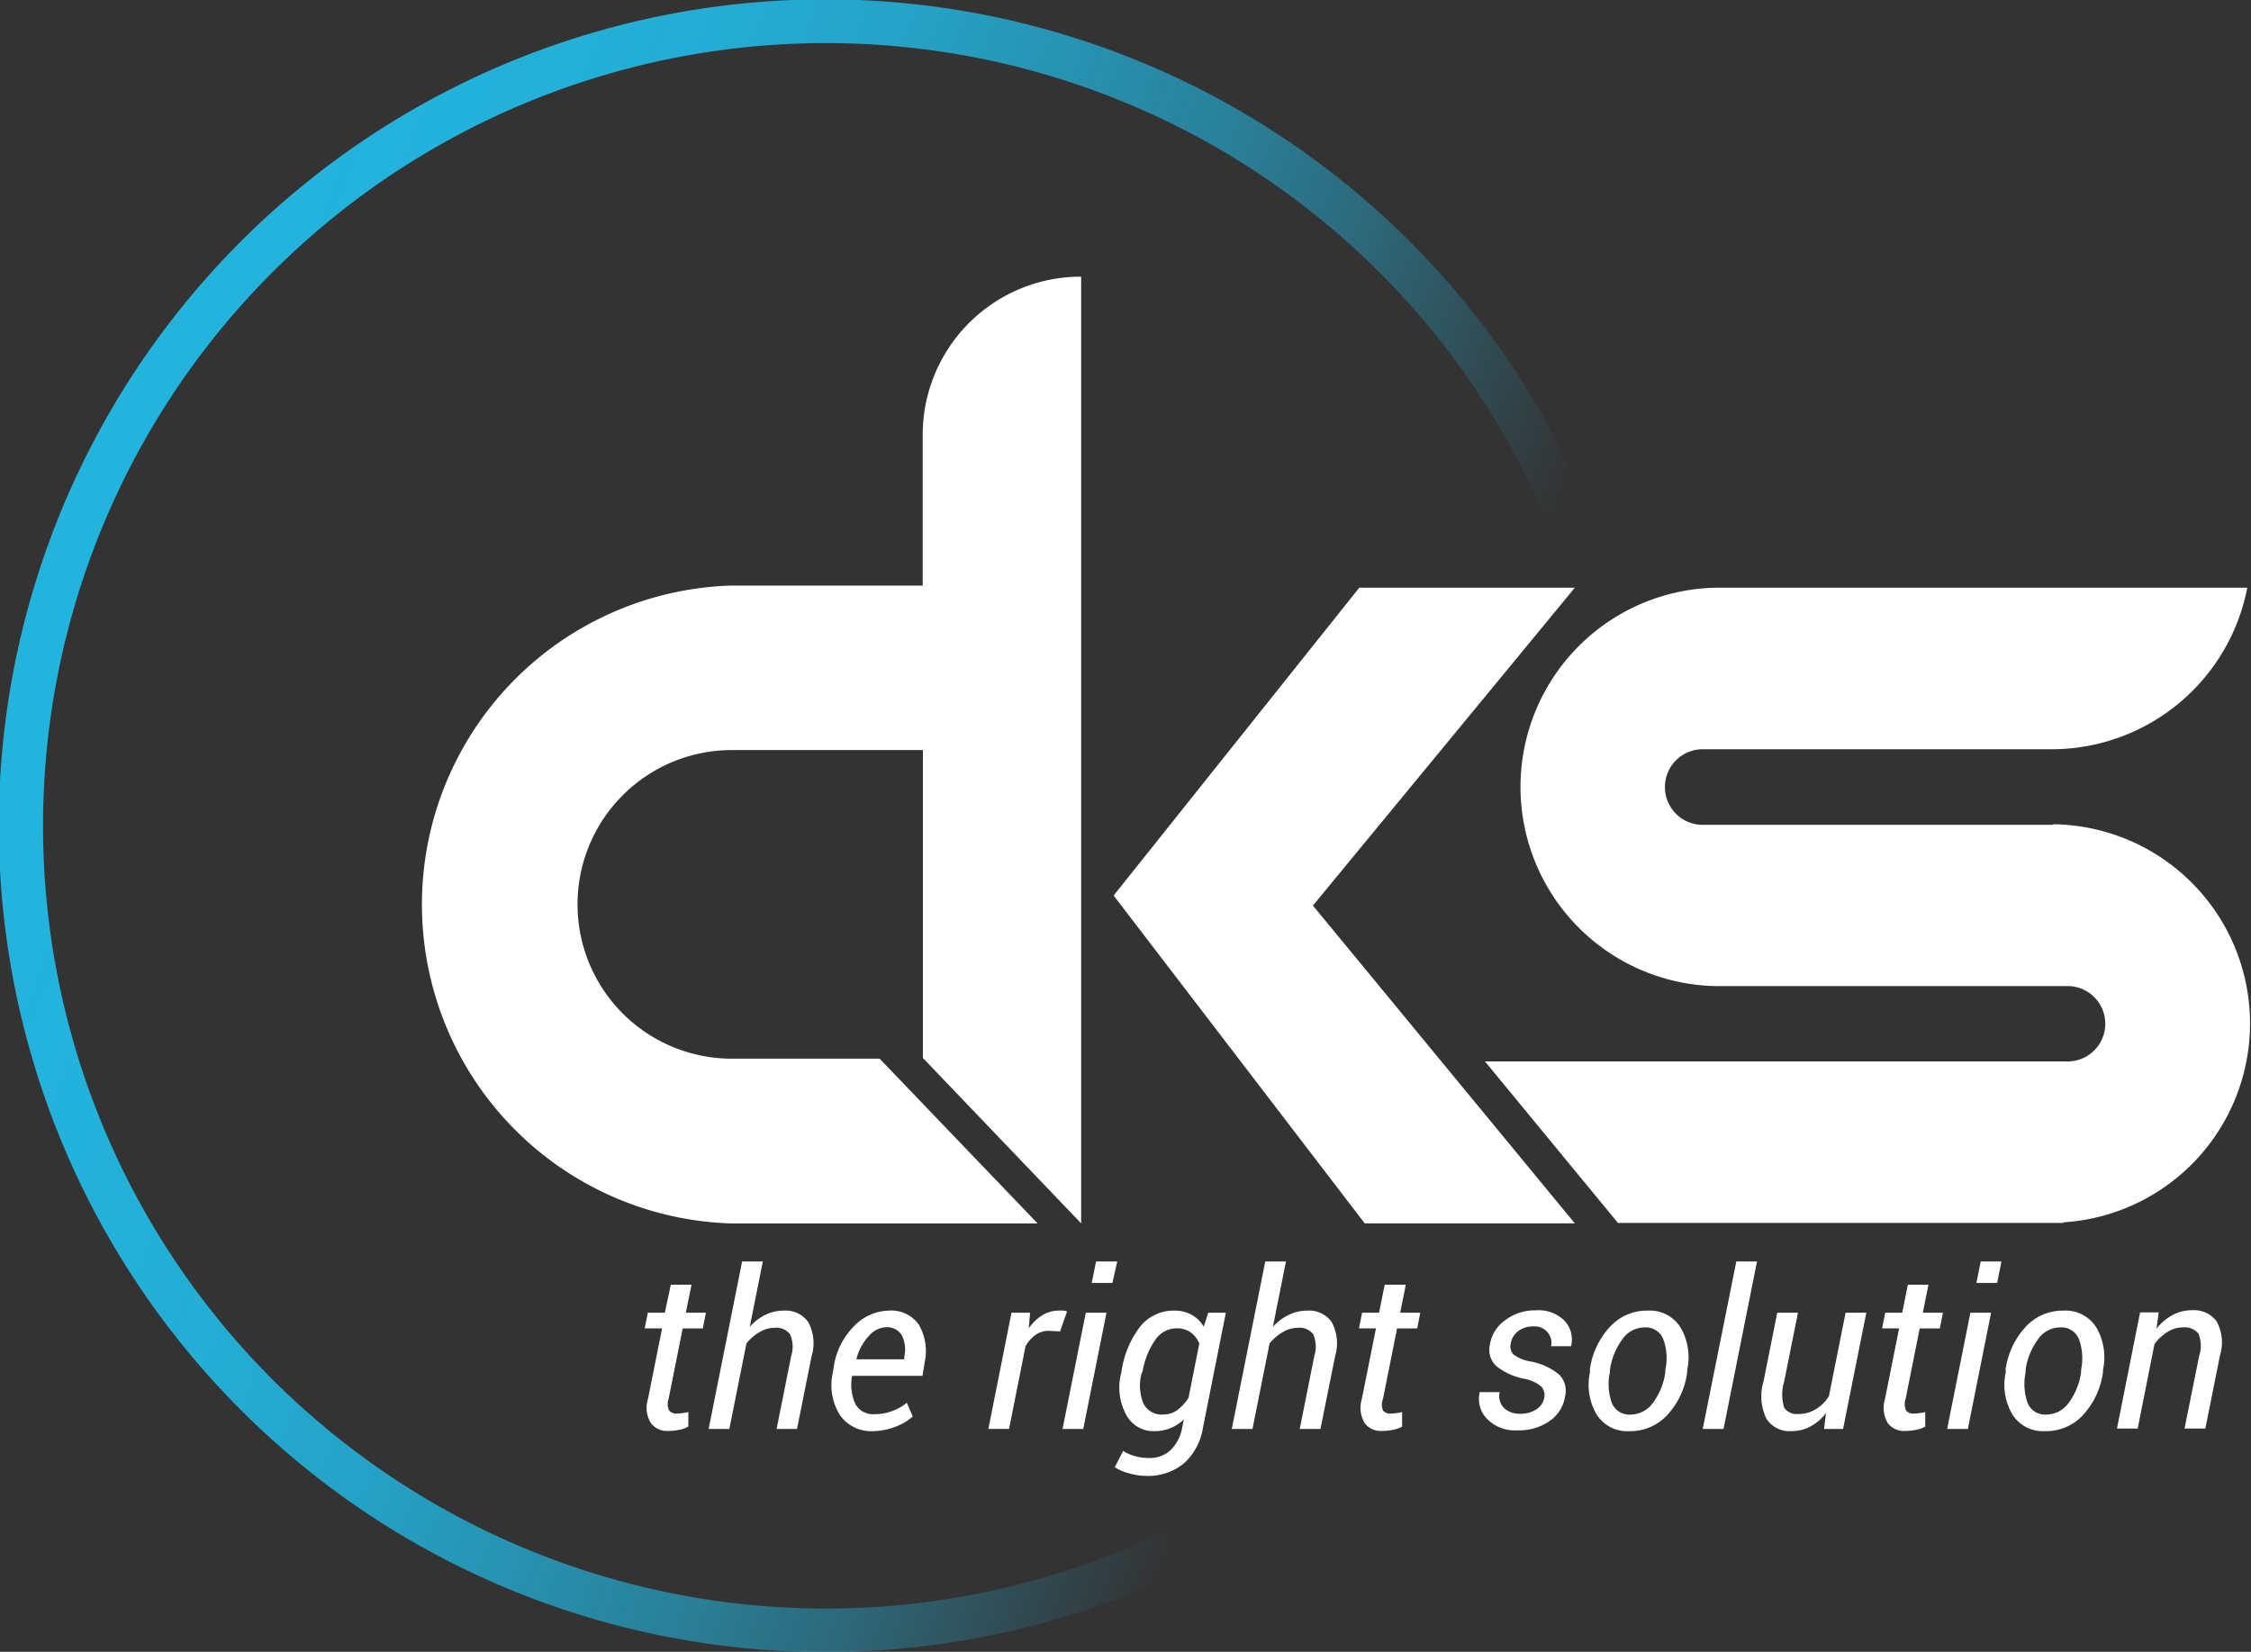 <svg id="Layer_1" data-name="Layer 1" xmlns="http://www.w3.org/2000/svg" xmlns:xlink="http://www.w3.org/1999/xlink" viewBox="0 0 223.88 164.31">
<rect x="0" y="0" width="223.88" height="164.31" fill="#333333" stroke="none"/>
<defs>
<style>
.cls-1{fill:#fff;}.cls-2{fill:url(#linear-gradient);}
</style>
<linearGradient id="linear-gradient" x1="15.92" y1="57.46" x2="164.21" y2="112.78" gradientUnits="userSpaceOnUse">
<stop offset="0" stop-color="#23b4de"/>
<stop offset="0.13" stop-color="#23b4de" stop-opacity="0.98"/>
<stop offset="0.25" stop-color="#23b4de" stop-opacity="0.94"/>
<stop offset="0.36" stop-color="#23b4de" stop-opacity="0.86"/>
<stop offset="0.46" stop-color="#23b4de" stop-opacity="0.74"/>
<stop offset="0.57" stop-color="#23b4de" stop-opacity="0.6"/>
<stop offset="0.67" stop-color="#24b4de" stop-opacity="0.42"/>
<stop offset="0.76" stop-color="#24b4de" stop-opacity="0.21"/>
<stop offset="0.85" stop-color="#24b4de" stop-opacity="0"/>
</linearGradient>
</defs><title>logo
</title>
<path class="cls-1" d="M74.66,130l-.57,2.79h2l-.31,1.56h-2l-1.4,7a1.51,1.51,0,0,0,.06,1.17.9.9,0,0,0,.76.3,3.42,3.42,0,0,0,.59-.05,4,4,0,0,0,.55-.1v1.45a3.06,3.06,0,0,1-.88.31,5.5,5.5,0,0,1-1.13.12,2,2,0,0,1-1.72-.79,2.91,2.91,0,0,1-.28-2.41l1.4-7H70l.31-1.56H72L72.6,130Z" transform="translate(-5.88 -2.21)"/>
<path class="cls-1" d="M80.45,134.19A5.06,5.06,0,0,1,82,133a4.21,4.21,0,0,1,1.85-.42,2.75,2.75,0,0,1,2.41,1.13,4.41,4.41,0,0,1,.34,3.4l-1.45,7.24H83.12l1.45-7.26a3,3,0,0,0-.12-2.16,1.7,1.7,0,0,0-1.56-.64,2.93,2.93,0,0,0-1.45.42,4.84,4.84,0,0,0-1.32,1.13l-1.7,8.51H76.36l3.33-16.66h2.06Z" transform="translate(-5.88 -2.21)"/>
<path class="cls-1" d="M92.71,144.57a3.78,3.78,0,0,1-3.3-1.61,5.6,5.6,0,0,1-.71-4.17l.08-.46a7.22,7.22,0,0,1,2-4.16,4.94,4.94,0,0,1,3.5-1.59,3.33,3.33,0,0,1,3,1.42,5.26,5.26,0,0,1,.56,3.76l-.21,1.31h-7a4.64,4.64,0,0,0,.33,2.81,2,2,0,0,0,1.92,1,4.91,4.91,0,0,0,1.76-.32,4.77,4.77,0,0,0,1.43-.82l.59,1.37a5.25,5.25,0,0,1-1.67,1A6.4,6.4,0,0,1,92.71,144.57ZM94,134.23a2.4,2.4,0,0,0-1.73.9,5.19,5.19,0,0,0-1.2,2.22l0,.07h4.75l0-.28a3.21,3.21,0,0,0-.24-2.1A1.72,1.72,0,0,0,94,134.23Z" transform="translate(-5.88 -2.21)"/>
<path class="cls-1" d="M111.31,134.65l-1.13-.06a2.27,2.27,0,0,0-1.3.4,3.62,3.62,0,0,0-1,1.12l-1.64,8.24h-2.06l2.3-11.56h1.85l-.13,1.55a4.6,4.6,0,0,1,1.35-1.3,3.06,3.06,0,0,1,1.62-.46,2.71,2.71,0,0,1,.47,0,1.75,1.75,0,0,1,.37.08Z" transform="translate(-5.88 -2.21)"/>
<path class="cls-1" d="M113.62,144.35h-2.06l2.31-11.56h2.06Zm2.9-14.52h-2.06l.43-2.14H117Z" transform="translate(-5.88 -2.21)"/>
<path class="cls-1" d="M117.43,138.57a9.56,9.56,0,0,1,1.91-4.48,4.26,4.26,0,0,1,3.36-1.51,3.43,3.43,0,0,1,1.7.42,3.09,3.09,0,0,1,1.2,1.18l.45-1.39h1.75l-2.27,11.41a6,6,0,0,1-1.93,3.6,5.62,5.62,0,0,1-3.75,1.22,6.23,6.23,0,0,1-1.62-.24,5,5,0,0,1-1.48-.62l.84-1.63a3.92,3.92,0,0,0,1.16.52,5.35,5.35,0,0,0,1.43.19,3,3,0,0,0,2.14-.8,4.1,4.1,0,0,0,1.14-2.24l.16-.79a4.45,4.45,0,0,1-1.35.87,4.15,4.15,0,0,1-1.58.29,3.06,3.06,0,0,1-2.82-1.67,5.69,5.69,0,0,1-.48-4.11Zm2,.22a4.71,4.71,0,0,0,.16,3,2,2,0,0,0,2,1.12,2.32,2.32,0,0,0,1.37-.43,4.52,4.52,0,0,0,1.13-1.23l1.07-5.39a2.55,2.55,0,0,0-.85-1.11,2.34,2.34,0,0,0-1.4-.41,2.57,2.57,0,0,0-2.14,1.17,7.82,7.82,0,0,0-1.25,3.11Z" transform="translate(-5.88 -2.21)"/>
<path class="cls-1" d="M132.48,134.19a5.1,5.1,0,0,1,1.59-1.19,4.17,4.17,0,0,1,1.84-.42,2.74,2.74,0,0,1,2.41,1.13,4.45,4.45,0,0,1,.35,3.4l-1.46,7.24h-2.06l1.45-7.26a3.11,3.11,0,0,0-.11-2.16,1.72,1.72,0,0,0-1.56-.64,2.9,2.9,0,0,0-1.45.42,4.74,4.74,0,0,0-1.33,1.13l-1.7,8.51h-2.06l3.33-16.66h2.06Z" transform="translate(-5.88 -2.21)"/>
<path class="cls-1" d="M145.7,130l-.56,2.79h2l-.31,1.56h-2l-1.4,7a1.57,1.57,0,0,0,0,1.17.91.91,0,0,0,.76.3,3.42,3.42,0,0,0,.59-.05,3.7,3.7,0,0,0,.55-.1v1.45a3,3,0,0,1-.88.31,5.5,5.5,0,0,1-1.13.12,2,2,0,0,1-1.72-.79,3,3,0,0,1-.27-2.41l1.4-7h-1.69l.31-1.56h1.69l.56-2.79Z" transform="translate(-5.88 -2.21)"/>
<path class="cls-1" d="M159.46,141.28a1.28,1.28,0,0,0-.29-1.15,3.63,3.63,0,0,0-1.69-.77,6.45,6.45,0,0,1-2.77-1.25,2.21,2.21,0,0,1-.65-2.13,3.65,3.65,0,0,1,1.5-2.43,4.93,4.93,0,0,1,3.09-1,3.66,3.66,0,0,1,2.8,1,2.72,2.72,0,0,1,.7,2.51l0,.06h-2a1.63,1.63,0,0,0-.34-1.37,1.67,1.67,0,0,0-1.41-.6,2.37,2.37,0,0,0-1.56.5,1.88,1.88,0,0,0-.7,1.19,1.18,1.18,0,0,0,.25,1.09,3.86,3.86,0,0,0,1.67.7,6.28,6.28,0,0,1,2.84,1.27,2.26,2.26,0,0,1,.65,2.16,3.65,3.65,0,0,1-1.56,2.51,5.35,5.35,0,0,1-3.2.92,3.89,3.89,0,0,1-3-1.13,2.81,2.81,0,0,1-.75-2.61l0-.06h2a1.67,1.67,0,0,0,.48,1.63,2.32,2.32,0,0,0,1.56.52,2.83,2.83,0,0,0,1.64-.46A1.76,1.76,0,0,0,159.46,141.28Z" transform="translate(-5.88 -2.21)"/>
<path class="cls-1" d="M164,138.46a7.83,7.83,0,0,1,2-4.27,5,5,0,0,1,3.79-1.61,3.59,3.59,0,0,1,3.23,1.67,5.89,5.89,0,0,1,.67,4.21l0,.24a7.76,7.76,0,0,1-2,4.28,5,5,0,0,1-3.78,1.59,3.57,3.57,0,0,1-3.23-1.66,5.79,5.79,0,0,1-.66-4.21Zm2,.23a5.56,5.56,0,0,0,.19,3.07,1.87,1.87,0,0,0,1.89,1.16,2.76,2.76,0,0,0,2.23-1.21,6.63,6.63,0,0,0,1.2-3l0-.23a5.51,5.51,0,0,0-.2-3.05,1.87,1.87,0,0,0-1.88-1.18,2.7,2.7,0,0,0-2.22,1.22,6.75,6.75,0,0,0-1.21,3Z" transform="translate(-5.88 -2.21)"/>
<path class="cls-1" d="M177.3,144.35h-2.07l3.34-16.66h2.06Z" transform="translate(-5.88 -2.21)"/><path class="cls-1" d="M187.3,144.35l.19-1.58a4.78,4.78,0,0,1-1.56,1.34,4,4,0,0,1-1.91.46,2.72,2.72,0,0,1-2.45-1.23,5.1,5.1,0,0,1-.29-3.73l1.36-6.82h2.06l-1.37,6.84a4.43,4.43,0,0,0,0,2.6,1.48,1.48,0,0,0,1.42.63,3.18,3.18,0,0,0,1.72-.47,3.87,3.87,0,0,0,1.31-1.3l1.66-8.3h2.06l-2.31,11.56Z" transform="translate(-5.88 -2.21)"/>
<path class="cls-1" d="M197.68,130l-.56,2.79h2l-.31,1.56h-2l-1.4,7a1.57,1.57,0,0,0,.05,1.17.91.91,0,0,0,.76.3,3.34,3.34,0,0,0,.59-.05,3.46,3.46,0,0,0,.55-.1v1.45a3,3,0,0,1-.88.31,5.4,5.4,0,0,1-1.12.12,2,2,0,0,1-1.73-.79,3,3,0,0,1-.27-2.41l1.4-7h-1.69l.31-1.56h1.69l.56-2.79Z" transform="translate(-5.88 -2.21)"/>
<path class="cls-1" d="M201.6,144.35h-2.06l2.31-11.56h2.06Zm2.91-14.52h-2.06l.43-2.14h2.06Z" transform="translate(-5.88 -2.21)"/><path class="cls-1" d="M205.35,138.46a7.83,7.83,0,0,1,2-4.27,5,5,0,0,1,3.79-1.61,3.59,3.59,0,0,1,3.23,1.67,5.84,5.84,0,0,1,.67,4.21l0,.24a7.84,7.84,0,0,1-2,4.28,5,5,0,0,1-3.78,1.59,3.57,3.57,0,0,1-3.23-1.66,5.79,5.79,0,0,1-.66-4.21Zm2,.23a5.66,5.66,0,0,0,.19,3.07,1.87,1.87,0,0,0,1.89,1.16,2.76,2.76,0,0,0,2.23-1.21,6.63,6.63,0,0,0,1.2-3l0-.23a5.6,5.6,0,0,0-.21-3.05,1.87,1.87,0,0,0-1.88-1.18,2.7,2.7,0,0,0-2.22,1.22,6.75,6.75,0,0,0-1.21,3Z" transform="translate(-5.88 -2.21)"/>
<path class="cls-1" d="M220.36,134.38A5,5,0,0,1,222,133a4.05,4.05,0,0,1,1.91-.46,2.79,2.79,0,0,1,2.43,1.11,4.34,4.34,0,0,1,.34,3.36l-1.46,7.3h-2.07l1.46-7.25a3.18,3.18,0,0,0-.09-2.22,1.81,1.81,0,0,0-1.58-.59,2.8,2.8,0,0,0-1.48.45,4.65,4.65,0,0,0-1.3,1.21l-1.67,8.4h-2.06l2.3-11.56h1.85Z" transform="translate(-5.88 -2.21)"/>
<polygon class="cls-1" points="156.63 58.46 135.19 58.46 110.76 89.08 135.73 121.69 156.63 121.69 130.58 90.08 156.63 58.46"/>
<path class="cls-1" d="M210.11,84.26H175.23a3.76,3.76,0,1,1,0-7.52h34.7a19.83,19.83,0,0,0,19.46-16.07H176.48v0a19.82,19.82,0,0,0,0,39.63v0h35.23v0a3.75,3.75,0,0,1,0,7.49v0H153.57l13.23,16.07h44.28v-.06a19.82,19.82,0,0,0-1-39.6Z" transform="translate(-5.88 -2.21)"/>
<path class="cls-1" d="M113.39,29.73h0A15.73,15.73,0,0,0,97.65,45.46v15H78.55a31.74,31.74,0,0,0,.12,63.45h30.41l0,0h0L93.37,107.52H78.67a15.35,15.35,0,0,1,0-30.7h19v30.63l15.74,16.45V29.73Z" transform="translate(-5.88 -2.21)"/>
<path class="cls-2" d="M122.27,154.28A77.86,77.86,0,1,1,159.51,53.51h4.65a82.2,82.2,0,1,0-33,100.77Z" transform="translate(-5.88 -2.21)"/></svg>